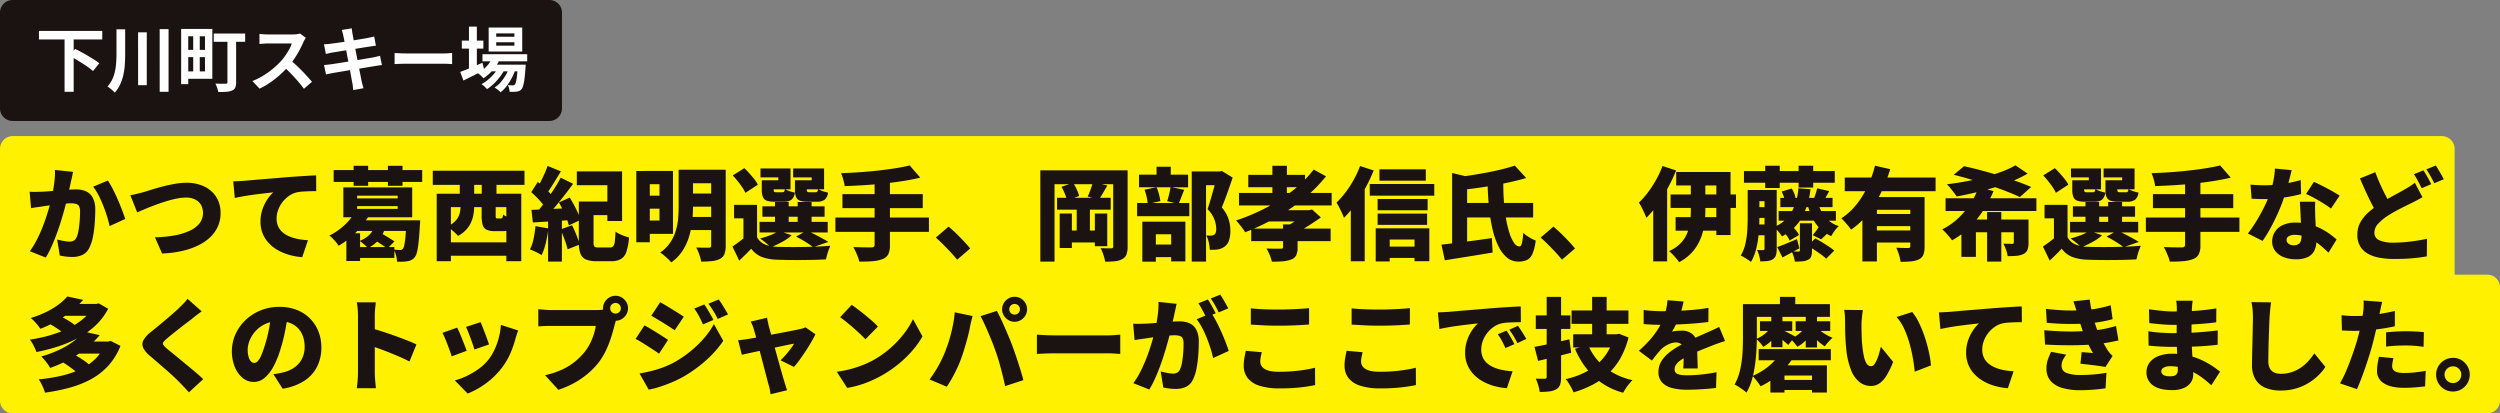 <svg xmlns="http://www.w3.org/2000/svg" width="992" height="164" viewBox="0 0 992 164"><rect x="0" y="0" width="992" height="164" fill="#808080" stroke="none"/><g transform="translate(-2652 808)"><path d="M5,0H218a5,5,0,0,1,5,5V43a5,5,0,0,1-5,5H5a5,5,0,0,1-5-5V5A5,5,0,0,1,5,0Z" transform="translate(2652 -808)" fill="#1a1311"/><path d="M5,0H969a5.094,5.094,0,0,1,5,5.184V57.02H0V5.184A5.094,5.094,0,0,1,5,0Z" transform="translate(2652 -754)" fill="#fff100"/><path d="M0,0H987a5,5,0,0,1,5,5V50a5,5,0,0,1-5,5H5a5,5,0,0,1-5-5Z" transform="translate(2652 -699)" fill="#fff100"/><path d="M1.456-21.728H26.572v3.388H1.456ZM11.62-18.7h3.612V2.436H11.62Zm1.9,6.8,2.3-2.688q1.148.56,2.478,1.274t2.646,1.5q1.316.784,2.492,1.526A16.852,16.852,0,0,1,25.4-8.876L22.9-5.8a19.894,19.894,0,0,0-1.834-1.47q-1.106-.8-2.408-1.61t-2.618-1.61Q14.728-11.284,13.524-11.9Zm18.7-10.472h3.444v9.688q0,2.072-.126,4.13A27.752,27.752,0,0,1,35-4.508,19,19,0,0,1,33.754-.672a13.662,13.662,0,0,1-2.226,3.444,6.866,6.866,0,0,0-.826-.854q-.518-.462-1.078-.9a10.319,10.319,0,0,0-.98-.686,11.849,11.849,0,0,0,2.38-3.962A18.767,18.767,0,0,0,32-8.078q.224-2.31.224-4.606Zm8.568,1.2H44.24V-.2H40.8Zm8.568-1.26h3.528V2.436H49.364ZM59.7-22.512H70.252V-2.744H59.7V-5.656H67.34V-19.6H59.7Zm-1.82,0H60.7v21.9H57.876Zm1.484,8.288h9.352v2.884H59.36Zm11.452-6.468h12.46v3.276H70.812Zm5.432,1.484h3.444V-1.372A5.388,5.388,0,0,1,79.352.756,2.264,2.264,0,0,1,78.12,1.9a6.658,6.658,0,0,1-2.268.518q-1.344.1-3.248.1a8.925,8.925,0,0,0-.266-1.106q-.182-.6-.406-1.2a7.447,7.447,0,0,0-.476-1.05q.84.056,1.666.056h2.394a.872.872,0,0,0,.574-.14.664.664,0,0,0,.154-.5ZM62.664-20.86h2.6V-4.452h-2.6Zm44.688,1.876q-.168.252-.49.784a5.979,5.979,0,0,0-.49.98q-.588,1.316-1.442,2.94T103-11.018a32.276,32.276,0,0,1-2.282,3.066,46.708,46.708,0,0,1-3.458,3.486A37.886,37.886,0,0,1,93.282-1.3a30.486,30.486,0,0,1-4.27,2.478L86.128-1.848a26.049,26.049,0,0,0,4.4-2.184,32.834,32.834,0,0,0,3.948-2.856,32.682,32.682,0,0,0,3.136-3,25.174,25.174,0,0,0,1.75-2.268,26.714,26.714,0,0,0,1.47-2.394,12.138,12.138,0,0,0,.952-2.2H92.288q-.588,0-1.232.042t-1.218.084q-.574.042-.882.07v-3.976q.42.028,1.036.084t1.246.084q.63.028,1.05.028h9.884a11.813,11.813,0,0,0,1.694-.112,7.276,7.276,0,0,0,1.19-.252Zm-6.272,8.708q1.092.868,2.324,2.016t2.436,2.38q1.2,1.232,2.226,2.366t1.722,1.974L106.6,1.232Q105.56-.2,104.23-1.736T101.43-4.8q-1.47-1.526-2.982-2.9Zm21.112-9.716a9.917,9.917,0,0,0-.266-1.12q-.154-.5-.294-1.008l3.948-.644q.056.42.126,1.05a10.715,10.715,0,0,0,.182,1.134q.056.392.252,1.456t.476,2.576q.28,1.512.63,3.262t.686,3.528q.336,1.778.658,3.374t.56,2.828q.238,1.232.35,1.82.14.616.336,1.344t.392,1.4l-4.06.728q-.112-.784-.168-1.5a9.282,9.282,0,0,0-.2-1.33q-.112-.56-.322-1.722t-.5-2.73q-.294-1.568-.63-3.332l-.672-3.528q-.336-1.764-.63-3.3t-.518-2.674Q122.3-19.516,122.192-19.992Zm-7.644,3.556q.672-.028,1.316-.07t1.288-.126l1.736-.238q1.12-.154,2.576-.364t3.01-.462l3.01-.49q1.456-.238,2.59-.434l1.778-.308,1.4-.294q.728-.154,1.232-.294l.672,3.668q-.448.028-1.2.14t-1.372.2q-.756.112-1.974.308l-2.7.434q-1.484.238-3.024.476t-2.94.476q-1.4.238-2.464.406l-1.6.252q-.672.14-1.26.266t-1.316.322Zm.028,8.232q.56-.028,1.414-.126t1.5-.182q.756-.112,2.016-.308t2.842-.448l3.262-.518q1.68-.266,3.276-.546t2.912-.5l2.128-.364q.812-.168,1.554-.336t1.3-.336l.756,3.7a13.137,13.137,0,0,0-1.358.154q-.8.126-1.61.266-.9.14-2.24.364l-2.954.49q-1.61.266-3.29.532t-3.22.532q-1.54.266-2.772.462t-1.932.336q-.9.168-1.61.308t-1.19.28Zm28-4.76,1.288.07q.784.042,1.638.07t1.582.028H162.12q.98,0,1.848-.07t1.428-.1v4.4l-1.428-.084q-.952-.056-1.848-.056H147.084q-1.2,0-2.464.042t-2.044.1Zm34.86.476h17.752V-9.66H177.436Zm3.052,4.144H192v2.66H180.488Zm1.064-3.108,2.884.728a16.757,16.757,0,0,1-2.814,4.438,18.914,18.914,0,0,1-3.766,3.346q-.252-.28-.658-.686t-.84-.77a9.005,9.005,0,0,0-.77-.588,13.906,13.906,0,0,0,3.542-2.758A12.406,12.406,0,0,0,181.552-11.452Zm9.94,3.108H194.6l-.014.434a5.147,5.147,0,0,1-.07.742q-.168,2.716-.406,4.466a19.954,19.954,0,0,1-.518,2.716A3.471,3.471,0,0,1,192.92,1.4a2.269,2.269,0,0,1-.854.672,4.205,4.205,0,0,1-1.022.28q-.476.056-1.218.084a15.835,15.835,0,0,1-1.61-.028,6.935,6.935,0,0,0-.224-1.358,4.123,4.123,0,0,0-.532-1.274q.672.056,1.2.07t.812.014a1.6,1.6,0,0,0,.462-.056.774.774,0,0,0,.35-.252,2.758,2.758,0,0,0,.462-1.078,18.273,18.273,0,0,0,.392-2.338q.182-1.54.35-4Zm-8.6-8.876v1.344h7.224V-17.22Zm0-3.528v1.316h7.224v-1.316Zm-3-2.324h13.328v9.52H179.9Zm-10.64,5.18h8.54v3.164h-8.54Zm2.828-5.544h3.136V-6.02h-3.136ZM168.616-5.46q1.092-.392,2.534-.98t3.066-1.274q1.624-.686,3.22-1.386l.728,2.884q-2.1,1.092-4.284,2.184t-4,1.988Zm19.656-2.324,2.268,1.232a19.157,19.157,0,0,1-1.428,3.43A23.615,23.615,0,0,1,187.04.14a13.367,13.367,0,0,1-2.408,2.492,8.476,8.476,0,0,0-1.092-1.008,8.389,8.389,0,0,0-1.316-.868,11.385,11.385,0,0,0,2.548-2.24,17.9,17.9,0,0,0,2.086-3.024A17.634,17.634,0,0,0,188.272-7.784Zm-4.228.028,2.184,1.288a17.009,17.009,0,0,1-1.834,2.94,24.1,24.1,0,0,1-2.478,2.772,16.747,16.747,0,0,1-2.688,2.128,9.178,9.178,0,0,0-.994-1.064,7.765,7.765,0,0,0-1.19-.924,14.373,14.373,0,0,0,2.73-1.848A18.7,18.7,0,0,0,182.252-5,14.722,14.722,0,0,0,184.044-7.756Z" transform="translate(2666 -774)" fill="#fff"/><path d="M19,14.2q-.2.88-.42,1.94t-.42,1.9q-.2,1-.44,2.02t-.44,1.96q-.2.94-.4,1.86-.4,1.72-1.02,4.08t-1.44,5.08q-.82,2.72-1.82,5.46t-2.12,5.26A35.934,35.934,0,0,1,8.16,48.2L1.84,45.68A32.444,32.444,0,0,0,4.5,41.36Q5.72,39,6.72,36.52t1.78-4.9q.78-2.42,1.34-4.5t.88-3.6q.56-2.88.86-5.38a30.292,30.292,0,0,0,.22-4.7Zm13.8,3.44a33,33,0,0,1,1.94,3.34q1.02,1.98,1.98,4.18t1.74,4.24q.78,2.04,1.22,3.48l-6.2,2.84q-.36-1.76-1.02-3.88t-1.52-4.3a43.7,43.7,0,0,0-1.88-4.14,20.744,20.744,0,0,0-2.1-3.32ZM1.76,22.08q1.16.08,2.32.06t2.36-.06q1-.04,2.4-.14t2.96-.22q1.56-.12,3.14-.26t2.94-.22q1.36-.08,2.28-.08a9.568,9.568,0,0,1,4.02.78,5.657,5.657,0,0,1,2.66,2.58,10.228,10.228,0,0,1,.96,4.8q0,2.32-.2,5.1a47.444,47.444,0,0,1-.68,5.34,16.491,16.491,0,0,1-1.36,4.32A5.983,5.983,0,0,1,22.8,47.1a9.48,9.48,0,0,1-4.2.86,20.668,20.668,0,0,1-2.48-.16q-1.32-.16-2.4-.4l-1.04-6.36q.76.2,1.7.4t1.82.32a10.808,10.808,0,0,0,1.36.12,3.464,3.464,0,0,0,1.64-.36,2.547,2.547,0,0,0,1.08-1.16,9.986,9.986,0,0,0,.84-2.74,36.917,36.917,0,0,0,.48-3.78q.16-2.04.16-3.88a4.429,4.429,0,0,0-.4-2.16,1.932,1.932,0,0,0-1.22-.9,8.108,8.108,0,0,0-2.06-.22q-.84,0-2.32.14t-3.16.32q-1.68.18-3.12.38t-2.24.32q-.96.16-2.44.36t-2.48.4Zm39.96,1.4q1.12-.2,2.64-.58t2.6-.66q1.08-.32,3.04-.94t4.38-1.26q2.42-.64,4.94-1.08a27.524,27.524,0,0,1,4.72-.44,16.166,16.166,0,0,1,6.84,1.4,11.441,11.441,0,0,1,4.84,4.1,11.668,11.668,0,0,1,1.8,6.62,12.843,12.843,0,0,1-.96,4.96,13.161,13.161,0,0,1-2.86,4.24A18.349,18.349,0,0,1,69,43.2a28.792,28.792,0,0,1-6.48,2.32,43.644,43.644,0,0,1-8.2,1.08l-2.84-6.44a47.388,47.388,0,0,0,7.64-.72,25.443,25.443,0,0,0,6.04-1.82,10.7,10.7,0,0,0,3.98-2.96,6.8,6.8,0,0,0,.66-7.28,5.383,5.383,0,0,0-2.28-2.18,8,8,0,0,0-3.76-.8,19,19,0,0,0-3.66.4,41.458,41.458,0,0,0-4.16,1.06q-2.14.66-4.24,1.44t-3.96,1.56q-1.86.78-3.3,1.42Zm40.84-5.52q1.2-.04,2.38-.1t1.74-.1q1.4-.12,3.22-.28t4-.34q2.18-.18,4.66-.38t5.24-.44q2-.16,4.14-.3t4.1-.26q1.96-.12,3.4-.16l.04,6.24q-1.04,0-2.42.04T110.3,22a16.554,16.554,0,0,0-2.5.32,8.814,8.814,0,0,0-3.06,1.36,11.763,11.763,0,0,0-4.34,5.54,9.856,9.856,0,0,0-.64,3.5,7.447,7.447,0,0,0,.62,3.12,6.737,6.737,0,0,0,1.76,2.34,10.2,10.2,0,0,0,2.7,1.64,17.1,17.1,0,0,0,3.42,1.02,29.758,29.758,0,0,0,3.94.48l-2.28,6.72a25.729,25.729,0,0,1-5.14-.9,20.57,20.57,0,0,1-4.54-1.88,14.974,14.974,0,0,1-3.62-2.84,12.385,12.385,0,0,1-2.4-3.76A12.188,12.188,0,0,1,93.36,34a14.8,14.8,0,0,1,.82-5.04,17.088,17.088,0,0,1,2-3.98,15.047,15.047,0,0,1,2.26-2.66L96,22.6q-1.4.16-3.04.36t-3.34.44q-1.7.24-3.36.54t-3.1.62Zm39.84-4.48h35.12V18.2H122.4Zm7.48,30.56h16.6v4.32h-16.6Zm.44-32.24h5.76v7.92h-5.76Zm-2.88,26.76h5.44v11h-5.44ZM143.92,11.8h5.8v7.92h-5.8Zm-12.2,16v1.08H147.8V27.8Zm0-4.16v1.08H147.8V23.64Zm-5.48-3.28h27.32V32.2H126.24Zm4.44,10.04,5.76,1.12a37.645,37.645,0,0,1-5.02,6.5,33.468,33.468,0,0,1-7.06,5.5,9.392,9.392,0,0,0-1.02-1.42q-.66-.78-1.36-1.5a8.275,8.275,0,0,0-1.3-1.12,25.39,25.39,0,0,0,6.16-4.28A21.642,21.642,0,0,0,130.68,30.4Zm20.56,3.04h5.48l-.02.74a9.157,9.157,0,0,1-.1,1.22q-.2,3.96-.48,6.52a32.342,32.342,0,0,1-.64,4.02,5.512,5.512,0,0,1-.88,2.1,4.443,4.443,0,0,1-1.34,1.12,4.837,4.837,0,0,1-1.54.48,10.24,10.24,0,0,1-1.8.2q-1.08.04-2.36,0a11.359,11.359,0,0,0-.4-2.48,9.352,9.352,0,0,0-.92-2.32q.8.08,1.46.12t1.06.04a1.441,1.441,0,0,0,.64-.12,2.094,2.094,0,0,0,.52-.4,4.035,4.035,0,0,0,.52-1.46,29.141,29.141,0,0,0,.44-3.28q.2-2.18.36-5.7Zm-13.08,3.24,4.32.68a10.888,10.888,0,0,1-2.52,4.18,14.67,14.67,0,0,1-3.92,2.9,13.175,13.175,0,0,0-.96-.94q-.6-.54-1.24-1.06t-1.12-.84a12.114,12.114,0,0,0,3.44-2.04A6.579,6.579,0,0,0,138.16,36.68Zm-.16,4.2,2.76-2.56q.92.48,2,1.12t2.08,1.26q1,.62,1.68,1.1l-2.84,2.84q-.64-.52-1.62-1.18T140,42.12Q138.92,41.44,138,40.88Zm-5.12-7.44h20.2v4.2h-24Zm34.08,8.72h26.48v5.32H166.96Zm-3.68-19.28h33.56V49.64h-5.92V28.2h-22V49.64h-5.64ZM181.12,25h5.56v6.48a2.455,2.455,0,0,0,.12,1.02q.12.18.6.18h1.32a.8.8,0,0,0,.48-.12.855.855,0,0,0,.26-.44,4.36,4.36,0,0,0,.14-.96,7.925,7.925,0,0,0,1.32.76,16.519,16.519,0,0,0,1.78.72,14.806,14.806,0,0,0,1.7.48,8.059,8.059,0,0,1-.94,2.8,3.365,3.365,0,0,1-1.6,1.4,6.549,6.549,0,0,1-2.46.4h-3a7.582,7.582,0,0,1-3.34-.58,3.012,3.012,0,0,1-1.54-1.94,13.521,13.521,0,0,1-.4-3.68Zm-19.4-11.24h36.4v5.6h-36.4Zm10.72,4.4h5.72v7.76h-5.72Zm8.72,0H187v7.76h-5.84Zm-8.4,5.68h5.4v4a18.859,18.859,0,0,1-.5,4.22,11.694,11.694,0,0,1-1.88,4.14,11.48,11.48,0,0,1-4.06,3.4,10.529,10.529,0,0,0-1.18-1.24q-.78-.72-1.62-1.4a13.129,13.129,0,0,0-1.44-1.04A10.556,10.556,0,0,0,171,33.34a6.842,6.842,0,0,0,1.44-2.84,13.163,13.163,0,0,0,.32-2.82ZM218.88,14h17.96V33.68H231V19.48H218.88Zm3.68,11.96h11v5.4h-11Zm-2.88,0h5.84v16.2a2.69,2.69,0,0,0,.34,1.7,2.6,2.6,0,0,0,1.66.34h4.52a1.689,1.689,0,0,0,1.28-.46,3.382,3.382,0,0,0,.62-1.82q.18-1.36.3-4a9.574,9.574,0,0,0,1.6.94,19.922,19.922,0,0,0,1.98.82q1.02.36,1.78.56a24.011,24.011,0,0,1-1.04,5.64,5.234,5.234,0,0,1-2.16,2.9,7.539,7.539,0,0,1-3.88.86h-5.8a10.832,10.832,0,0,1-4.18-.66,4.023,4.023,0,0,1-2.2-2.28,12.284,12.284,0,0,1-.66-4.5Zm-12.2,6h5.48V49.8h-5.48Zm-.2-20.12L212.56,14q-.96,1.56-1.96,3.2t-1.94,3.12q-.94,1.48-1.78,2.6l-4-1.88q.8-1.24,1.62-2.84t1.56-3.26Q206.8,13.28,207.28,11.84Zm5.2,4.68,4.92,2.4q-1.64,2.28-3.56,4.74t-3.82,4.7q-1.9,2.24-3.58,3.92l-3.48-2.04q1.24-1.36,2.54-3.06t2.58-3.54q1.28-1.84,2.42-3.66T212.48,16.52ZM200.8,22.24l2.6-4.04q1.08.84,2.24,1.88t2.14,2.08a11.2,11.2,0,0,1,1.5,1.92l-2.84,4.56a10.918,10.918,0,0,0-1.42-2.08q-.94-1.12-2.06-2.26T200.8,22.24Zm11,4.08,4.28-1.92q.84,1.36,1.7,2.96t1.54,3.14a23.951,23.951,0,0,1,1.04,2.74l-4.64,2.2a19.181,19.181,0,0,0-.92-2.78q-.64-1.58-1.42-3.24T211.8,26.32Zm-10.92,2.96q3.04-.12,7.16-.32t8.32-.4l-.04,4.76q-3.88.28-7.8.52t-7.08.44Zm11.56,7.76L217,35.36q.6,1.2,1.18,2.58t1.08,2.7q.5,1.32.78,2.36l-4.8,1.92q-.24-1.04-.7-2.4t-1.02-2.8Q212.96,38.28,212.44,37.04Zm-9.96-1.32,5.12.92a43.368,43.368,0,0,1-1.04,5.8,25.633,25.633,0,0,1-1.64,4.8,13.221,13.221,0,0,0-1.36-.8q-.84-.44-1.74-.84t-1.54-.64a15.766,15.766,0,0,0,1.44-4.24A47.253,47.253,0,0,0,202.48,35.72Zm43.04-21.88h11.52V38.8H245.52V33.52h6.16V19.08h-6.16Zm.08,9.8h8.12V28.8H245.6Zm17.2-10.28h11.56v5.36H262.8Zm0,9.44h11.56V28H262.8Zm0,9.28h11.56v5.2H262.8ZM242.48,13.84h5.36V42.12h-5.36Zm29.72-.48h5.76V43.44a9.2,9.2,0,0,1-.5,3.36,3.715,3.715,0,0,1-1.78,1.92,8.954,8.954,0,0,1-3.14.88,40,40,0,0,1-4.3.2,12.846,12.846,0,0,0-.44-1.84q-.32-1.04-.72-2.04a11.514,11.514,0,0,0-.84-1.72q.96.04,1.98.06t1.86.02h1.16a1.083,1.083,0,0,0,.76-.2.942.942,0,0,0,.2-.68Zm-12.92,0H265V28a53.883,53.883,0,0,1-.32,5.66,34.59,34.59,0,0,1-1.2,6.04,22.115,22.115,0,0,1-2.6,5.72,16.977,16.977,0,0,1-4.52,4.7,12.935,12.935,0,0,0-1.24-1.32q-.8-.76-1.64-1.48a8.612,8.612,0,0,0-1.52-1.08,15.666,15.666,0,0,0,4-4.02,17.093,17.093,0,0,0,2.2-4.66,24.178,24.178,0,0,0,.92-4.86q.2-2.42.2-4.74ZM290.4,27.28V42.36H285V32.64h-3.72V27.28Zm0,12.84a6.272,6.272,0,0,0,2.96,2.8,12.723,12.723,0,0,0,4.76,1q1.96.08,4.66.1t5.7-.02q3-.04,5.86-.16t5.14-.32q-.28.64-.64,1.6t-.64,1.98q-.28,1.02-.44,1.82-2.04.12-4.6.18t-5.28.08q-2.72.02-5.24-.02t-4.52-.12a18.549,18.549,0,0,1-5.88-1.1,9.606,9.606,0,0,1-4.16-3.26q-1.04,1.12-2.2,2.26t-2.56,2.46l-2.68-5.56q1.16-.8,2.46-1.76t2.46-1.96ZM280.76,15.6l4.6-2.88q1,.96,2.04,2.12t1.94,2.3a11.681,11.681,0,0,1,1.38,2.14l-4.96,3.24a12.962,12.962,0,0,0-1.22-2.18q-.82-1.22-1.82-2.46T280.76,15.6Zm11.76,12.28H317.2V32H292.52Zm-1.12,6.16h27.04v4.2H291.4Zm6.12-7.88h5.44v9.92h-5.44Zm9,0h5.52v9.92h-5.52Zm-12.84-8.64h5.16V16.4h-7.08V12.84h11.92v8.28h-10Zm-1.4,0H297v3.72a1.23,1.23,0,0,0,.2.86,1.341,1.341,0,0,0,.84.18h2.36a.892.892,0,0,0,.74-.24,2.622,2.622,0,0,0,.3-1.04,7.577,7.577,0,0,0,1.82.84,18.494,18.494,0,0,0,2.14.6,4.324,4.324,0,0,1-1.38,2.84,5.018,5.018,0,0,1-3.02.76h-3.72a8.693,8.693,0,0,1-3.04-.42,2.605,2.605,0,0,1-1.52-1.46,7.59,7.59,0,0,1-.44-2.88Zm14.52,0h5.28V16.4h-7.36V12.84H317v8.28H306.8Zm-1.36,0h4.72v3.72a1.23,1.23,0,0,0,.2.86,1.341,1.341,0,0,0,.84.18h2.36a.892.892,0,0,0,.74-.24,2.621,2.621,0,0,0,.3-1.04,7.577,7.577,0,0,0,1.82.84,18.494,18.494,0,0,0,2.14.6,4.324,4.324,0,0,1-1.38,2.84,5.018,5.018,0,0,1-3.02.76h-3.72a8.693,8.693,0,0,1-3.04-.42,2.605,2.605,0,0,1-1.52-1.46,7.59,7.59,0,0,1-.44-2.88Zm.44,22.36,4.28-2.36q1.44.64,3.04,1.44t3.04,1.6q1.44.8,2.44,1.44l-6.04,2.08a30.478,30.478,0,0,0-2.96-2.06Q307.8,40.84,305.88,39.88Zm-6.84-2.28,5.08,1.76a19.216,19.216,0,0,1-3.88,2.7,35.948,35.948,0,0,1-4.44,2.06,15.874,15.874,0,0,0-1.24-1.18q-.76-.66-1.56-1.28t-1.4-1.02a37.892,37.892,0,0,0,4.16-1.36A15.5,15.5,0,0,0,299.04,37.6Zm51.92-25.96,4.2,4.84q-3.28.8-7,1.38t-7.62.98q-3.9.4-7.8.64t-7.58.36a15.745,15.745,0,0,0-.56-2.64,18.327,18.327,0,0,0-.88-2.48q3.64-.12,7.38-.38t7.32-.66q3.58-.4,6.78-.9T350.96,11.64Zm-26.68,11.4h31.88V28.6H324.28Zm-2.8,9.28H358.6V38H321.48Zm15.56-14.24h6.08V43.2a8.28,8.28,0,0,1-.64,3.68,4.258,4.258,0,0,1-2.28,1.92,13.822,13.822,0,0,1-3.92.84q-2.32.2-5.32.16a11.1,11.1,0,0,0-.56-1.88q-.4-1.04-.88-2.08t-.92-1.8l2.86.08q1.46.04,2.64.04h1.66a1.578,1.578,0,0,0,.98-.24,1.02,1.02,0,0,0,.3-.84ZM369.8,49.04q-1.16-1.44-2.62-3t-2.96-3.06q-1.5-1.5-2.9-2.7l5.08-4.36q1.4,1.16,3.06,2.76t3.14,3.2q1.48,1.6,2.36,2.72Zm33-35.44h31.36v5.48H408.44V49.8H402.8Zm28.92,0h5.72V43.76a9.341,9.341,0,0,1-.44,3.18,3.494,3.494,0,0,1-1.68,1.86,7.354,7.354,0,0,1-2.86.86,37.177,37.177,0,0,1-3.94.18,15.485,15.485,0,0,0-.7-2.76,17.383,17.383,0,0,0-1.1-2.64q1.16.08,2.44.1t1.72-.02a.689.689,0,0,0,.84-.84ZM409.44,24.48h21.28V29.2H409.44Zm3.6,13h13.72V42.2H413.04Zm4.2-9h5.24V39.84h-5.24Zm-6.76,2.24h4.84V44.4h-4.84Zm13.96,0h4.92V43.68h-4.92ZM411.2,20.12l4.6-1.56a16.778,16.778,0,0,1,1.46,2.62,15.592,15.592,0,0,1,.94,2.58l-4.84,1.8a13.865,13.865,0,0,0-.82-2.66A21.608,21.608,0,0,0,411.2,20.12Zm12.44-1.8,5.76,1.28q-.92,1.6-1.8,3.1t-1.56,2.54l-4.44-1.28q.4-.8.78-1.78t.72-2Q423.44,19.16,423.64,18.32Zm39.24-4.28h11.48v5.44h-5.8V49.8h-5.68Zm-20.92,1.28h19.48v5H441.96Zm-.76,11.24h20.72V31.8H441.2Zm7.72-14.4h5.64v6.32h-5.64Zm-4.76,9.12,4.76-1a17.173,17.173,0,0,1,.96,2.8,24.834,24.834,0,0,1,.56,2.72l-5.04,1.16a15.255,15.255,0,0,0-.4-2.76A23.935,23.935,0,0,0,444.16,21.28Zm10.32-1.08,5.4,1.12q-.64,1.6-1.2,3.08t-1.04,2.52l-4.52-1.08q.28-.8.54-1.78t.48-2Q454.36,21.04,454.48,20.2Zm-9.24,22.84h11.92v5H445.24Zm-1.96-9.08h17.08V49.72h-5.64V38.96h-6.08V49.84h-5.36Zm29.56-19.92h1.12l.88-.2,4.28,2.64q-1,2.96-2.14,6.16t-2.18,5.68a13.648,13.648,0,0,1,2.2,3.36,13.013,13.013,0,0,1,.96,3.1,16.939,16.939,0,0,1,.24,2.74,11.845,11.845,0,0,1-.56,3.98,4.819,4.819,0,0,1-1.76,2.38A6.016,6.016,0,0,1,473.04,45q-.64.08-1.4.1t-1.6.02a17.09,17.09,0,0,0-.38-2.84,9.748,9.748,0,0,0-1.02-2.84q.56.04.98.06a5.57,5.57,0,0,0,.82-.02,3.046,3.046,0,0,0,.7-.08,2.307,2.307,0,0,0,.62-.24,1.59,1.59,0,0,0,.64-.86,5.005,5.005,0,0,0,.2-1.58,11.318,11.318,0,0,0-.68-3.54A11.545,11.545,0,0,0,469.16,29q.48-1.4,1.02-3.2t1.06-3.66q.52-1.86.94-3.46t.66-2.56Zm8.8,8.52H518.4v4.96H481.64Zm4.84,14.16H518v4.96H486.48Zm4.56-7.32H509.6v4.48H491.04Zm-5.72-14h22.52v4.88H485.32Zm9.56-3.6h5.76V25.12h-5.76Zm16.4,1.48,4.88,2.68a58.288,58.288,0,0,1-9.12,9.1,80.653,80.653,0,0,1-11.08,7.48,92.252,92.252,0,0,1-11.88,5.62,14.388,14.388,0,0,0-1.02-1.52q-.66-.88-1.36-1.76a16.933,16.933,0,0,0-1.22-1.4,79.112,79.112,0,0,0,11.84-5,66.94,66.94,0,0,0,10.64-6.86A47.768,47.768,0,0,0,511.28,13.28ZM499.12,35.04h5.76V44.2a7.209,7.209,0,0,1-.54,3.08A3.614,3.614,0,0,1,502.28,49a11.991,11.991,0,0,1-3.36.7q-1.88.14-4.24.14a14,14,0,0,0-.88-2.7,23.967,23.967,0,0,0-1.24-2.54q1,.04,2.16.06t2.12.02h1.32a1.433,1.433,0,0,0,.76-.14.569.569,0,0,0,.2-.5Zm8.8-5.64h1.48l1.24-.28,3.48,3.16q-1.64,1.16-3.52,2.4t-3.86,2.38a41.367,41.367,0,0,1-3.98,2.02,17.061,17.061,0,0,0-1.32-1.6q-.84-.92-1.4-1.44a30.736,30.736,0,0,0,2.98-1.72q1.54-1,2.84-2.04a20.912,20.912,0,0,0,2.06-1.84Zm29.44-16.2h18.4v4.48h-18.4Zm-.72,11.76h19.84v4.48H536.64Zm0,5.8h19.64v4.48H536.64Zm2.32,13.08h15.16v4.52H538.96ZM533.52,19h25.6v4.64h-25.6Zm2.36,17.6h21.28V49.64h-5.88v-8.6h-9.84v8.72h-5.56Zm-6.2-24.72,5.4,1.76a64.777,64.777,0,0,1-3.24,6.86,67,67,0,0,1-4.06,6.56,38.855,38.855,0,0,1-4.5,5.38,19.85,19.85,0,0,0-.76-1.86q-.52-1.14-1.12-2.3a20.224,20.224,0,0,0-1.08-1.88,34.406,34.406,0,0,0,3.6-4.08,41.247,41.247,0,0,0,3.24-5A41.56,41.56,0,0,0,529.68,11.88ZM526,23.36l5.52-5.52V49.68H526Zm54.28-4.96h6.24q-.04,3.8.24,7.48t.84,6.92a40.087,40.087,0,0,0,1.38,5.72,14.69,14.69,0,0,0,1.82,3.88,2.728,2.728,0,0,0,2.12,1.4q.64,0,.98-1.26a22.751,22.751,0,0,0,.5-4.18,11.945,11.945,0,0,0,2.38,1.8,17.027,17.027,0,0,0,2.58,1.28,19.01,19.01,0,0,1-1.26,5.24,4.776,4.776,0,0,1-2.18,2.46,7.765,7.765,0,0,1-3.4.66,6.959,6.959,0,0,1-4.72-1.74,14.207,14.207,0,0,1-3.42-4.76,33.359,33.359,0,0,1-2.3-7.02,69.563,69.563,0,0,1-1.3-8.56Q580.36,23.16,580.28,18.4Zm-10.76,8.12h28.84v5.76H569.52ZM566.2,14.64l5.96,1.44V45.2H566.2Zm24.88-2.92,4.52,4.92q-2.88.84-6.1,1.56t-6.56,1.32q-3.34.6-6.68,1.06t-6.54.82a13.823,13.823,0,0,0-.7-2.58q-.54-1.5-1.02-2.5,3.08-.36,6.24-.86t6.18-1.08q3.02-.58,5.74-1.26T591.08,11.72ZM561.96,43.08q2.56-.28,5.88-.7t6.96-.9q3.64-.48,7.16-1l.32,5.72q-3.28.56-6.62,1.1t-6.5,1.04q-3.16.5-5.84.94Zm47.84,5.96q-1.16-1.44-2.62-3t-2.96-3.06q-1.5-1.5-2.9-2.7l5.08-4.36q1.4,1.16,3.06,2.76t3.14,3.2q1.48,1.6,2.36,2.72Zm43.08-25.88h25.96v5.36H652.88Zm2.24-8.92h21.56V39.28h-5.64V19.6H655.12Zm-.24,17.92H674v5.36H654.88Zm6.04-16.04h5.76V29.68a39.523,39.523,0,0,1-.26,4.48,26.65,26.65,0,0,1-.92,4.52,20.608,20.608,0,0,1-1.82,4.3,17.53,17.53,0,0,1-2.98,3.86,19.125,19.125,0,0,1-4.42,3.2,17.6,17.6,0,0,0-1.08-1.42q-.68-.82-1.46-1.64a12.756,12.756,0,0,0-1.46-1.34,14.9,14.9,0,0,0,3.9-2.46,12.3,12.3,0,0,0,2.52-3.08,14.762,14.762,0,0,0,1.42-3.44,20.81,20.81,0,0,0,.64-3.56q.16-1.78.16-3.46Zm-11.24-4.24,5.4,1.76a64.777,64.777,0,0,1-3.24,6.86,67,67,0,0,1-4.06,6.56,38.855,38.855,0,0,1-4.5,5.38,19.85,19.85,0,0,0-.76-1.86q-.52-1.14-1.12-2.3a20.224,20.224,0,0,0-1.08-1.88,34.406,34.406,0,0,0,3.6-4.08,41.247,41.247,0,0,0,3.24-5A41.56,41.56,0,0,0,649.68,11.88ZM646,23.4l5.52-5.52V49.72H646Zm36-9.52h36.04v4.64H682Zm8.44-2.12h5.76V20.6h-5.76Zm13.24,0h5.8V20.4h-5.8Zm-18.2,9.64h6.32v4.44h-6.32Zm10.96,3.12h20.72V28.2H696.44Zm-.68,5.24h22.72v3.8H695.76ZM685.48,28.2h6.32v4.28h-6.32Zm0,6.88h6.32v4.28h-6.32Zm-2-13.68h4.64V32.48q0,2-.12,4.3t-.48,4.68a32.493,32.493,0,0,1-1.02,4.56,16.8,16.8,0,0,1-1.74,3.94,7.522,7.522,0,0,0-1.16-.9q-.76-.5-1.54-.96a12.159,12.159,0,0,0-1.34-.7,15.654,15.654,0,0,0,1.86-4.72,33.34,33.34,0,0,0,.74-5.28q.16-2.68.16-4.96Zm6.68,0H695V44.76a8.361,8.361,0,0,1-.32,2.54,2.942,2.942,0,0,1-1.24,1.58,5.2,5.2,0,0,1-2.14.7,25.031,25.031,0,0,1-2.82.14,12.439,12.439,0,0,0-.46-2.3,12.916,12.916,0,0,0-.82-2.22q.72.04,1.44.04h1q.52,0,.52-.56Zm21.32,5.36a14.994,14.994,0,0,0,2.9,5.52,11.291,11.291,0,0,0,5.26,3.44A10.66,10.66,0,0,0,718,37.56a16.987,16.987,0,0,0-1.36,2.12,14.174,14.174,0,0,1-4.32-2.82,15.279,15.279,0,0,1-3-4.1,28.175,28.175,0,0,1-2-5.24Zm-7.88-6.04,4.8.36a30.659,30.659,0,0,1-3.58,11.54,18.659,18.659,0,0,1-7.78,7.18,7.692,7.692,0,0,0-.8-1.2q-.56-.72-1.18-1.42a10.6,10.6,0,0,0-1.1-1.1,14.329,14.329,0,0,0,6.86-5.8A22.514,22.514,0,0,0,703.6,20.72Zm.6,13.88H709V45.44a6.9,6.9,0,0,1-.32,2.34,2.442,2.442,0,0,1-1.32,1.34,6.338,6.338,0,0,1-2.26.58q-1.26.1-2.9.1a11.672,11.672,0,0,0-.48-2.04,18.632,18.632,0,0,0-.76-2q.8.04,1.62.04h1.1q.52,0,.52-.48Zm-9,9.44q1.52-.52,3.58-1.38l4.26-1.78.96,3.64-3.4,1.86q-1.72.94-3.32,1.78Zm2.32-6.32,3.52-2.04a15.011,15.011,0,0,1,1.64,1.76,8.725,8.725,0,0,1,1.16,1.8l-3.72,2.2a9.176,9.176,0,0,0-1.06-1.84A17.069,17.069,0,0,0,697.52,37.72ZM696.96,22l4-1.2a13.211,13.211,0,0,1,.94,1.84,7.671,7.671,0,0,1,.54,1.8l-4.2,1.32a8.061,8.061,0,0,0-.46-1.82A17.7,17.7,0,0,0,696.96,22Zm10.32,21.48,3.04-2.88q1.2.64,2.62,1.5t2.74,1.74a22.827,22.827,0,0,1,2.16,1.6l-3.2,3.2A20.981,20.981,0,0,0,712.62,47q-1.26-.92-2.68-1.86T707.28,43.48Zm4.56-7.72,4.24,1.88q-1,1-1.88,1.86t-1.6,1.46l-3.32-1.64a20.981,20.981,0,0,0,1.38-1.76Q711.4,36.52,711.84,35.76Zm-.8-15.04,4.8,1.12q-.68,1.2-1.26,2.24t-1.02,1.8L709.8,24.8q.32-.92.7-2.06A14.962,14.962,0,0,0,711.04,20.72ZM722,16.44h36.04v5.44H722Zm11.36,14.48h16.6v4.8h-16.6ZM729,24.2h20.12v5.04H734.76V49.76H729Zm19,0h5.68V43.8a9.313,9.313,0,0,1-.46,3.22,3.5,3.5,0,0,1-1.82,1.9,8.891,8.891,0,0,1-3.1.8q-1.78.16-4.14.16a18.244,18.244,0,0,0-.66-2.84,17.943,17.943,0,0,0-1.06-2.76q.88.04,1.84.08t1.74.04h1.1a1.107,1.107,0,0,0,.68-.16.68.68,0,0,0,.2-.56ZM734,11.76l6.04,1.36a68.25,68.25,0,0,1-3.52,9.06,45.69,45.69,0,0,1-5.08,8.36,30.279,30.279,0,0,1-6.92,6.58q-.44-.64-1.14-1.48t-1.42-1.66a14.084,14.084,0,0,0-1.32-1.34,24.591,24.591,0,0,0,4.8-4.1,31.865,31.865,0,0,0,3.82-5.18,41.206,41.206,0,0,0,2.84-5.76A45.727,45.727,0,0,0,734,11.76Zm-.64,25.68h16.6v4.8h-16.6ZM762,24.68h36.04v5.04H762ZM789.72,11.6l4.84,3.28a45.214,45.214,0,0,1-6.18,3.02q-3.42,1.38-7.16,2.52t-7.54,2.02q-3.8.88-7.28,1.52-.44-.68-1.14-1.6t-1.42-1.8a14.861,14.861,0,0,0-1.32-1.44q3.76-.44,7.6-1.16t7.44-1.7q3.6-.98,6.72-2.14A34.675,34.675,0,0,0,789.72,11.6ZM778.48,30.16h5.64V49.8h-5.64Zm-10.2,2.96h23.36v5.04h-17.6v9.76h-5.76Zm20.8,0h5.84v9.16a7.751,7.751,0,0,1-.44,2.9,3.239,3.239,0,0,1-1.68,1.66,8.229,8.229,0,0,1-2.76.68q-1.52.12-3.4.12a12.966,12.966,0,0,0-.66-2.56,19.379,19.379,0,0,0-1.02-2.4q.92.04,2,.06t1.44.02a.879.879,0,0,0,.52-.12.519.519,0,0,0,.16-.44ZM765.24,15.36l4.08-3.4q3.08.64,6.66,1.6t7.26,2.08q3.68,1.12,6.98,2.3t5.74,2.26l-4.48,4q-2.16-1.04-5.28-2.26t-6.74-2.42q-3.62-1.2-7.3-2.28T765.24,15.36Zm9.88,4.88,5.92,1.6a49.142,49.142,0,0,1-4.02,7.56,40.519,40.519,0,0,1-5.48,6.76,30.805,30.805,0,0,1-6.98,5.2q-.44-.64-1.12-1.46t-1.42-1.6q-.74-.78-1.34-1.3a26.454,26.454,0,0,0,6.44-4.5A31.458,31.458,0,0,0,772,26.6,29.8,29.8,0,0,0,775.12,20.24Zm35.28,7.04V42.36H805V32.64h-3.72V27.28Zm0,12.84a6.272,6.272,0,0,0,2.96,2.8,12.723,12.723,0,0,0,4.76,1q1.96.08,4.66.1t5.7-.02q3-.04,5.86-.16t5.14-.32q-.28.64-.64,1.6t-.64,1.98q-.28,1.02-.44,1.82-2.04.12-4.6.18t-5.28.08q-2.72.02-5.24-.02t-4.52-.12a18.549,18.549,0,0,1-5.88-1.1,9.606,9.606,0,0,1-4.16-3.26q-1.04,1.12-2.2,2.26t-2.56,2.46l-2.68-5.56q1.16-.8,2.46-1.76t2.46-1.96ZM800.76,15.6l4.6-2.88q1,.96,2.04,2.12t1.94,2.3a11.682,11.682,0,0,1,1.38,2.14l-4.96,3.24a12.958,12.958,0,0,0-1.22-2.18q-.82-1.22-1.82-2.46T800.76,15.6Zm11.76,12.28H837.2V32H812.52Zm-1.12,6.16h27.04v4.2H811.4Zm6.12-7.88h5.44v9.92h-5.44Zm9,0h5.52v9.92h-5.52Zm-12.84-8.64h5.16V16.4h-7.08V12.84h11.92v8.28h-10Zm-1.4,0H817v3.72a1.229,1.229,0,0,0,.2.86,1.341,1.341,0,0,0,.84.18h2.36a.892.892,0,0,0,.74-.24,2.623,2.623,0,0,0,.3-1.04,7.577,7.577,0,0,0,1.82.84,18.494,18.494,0,0,0,2.14.6,4.325,4.325,0,0,1-1.38,2.84,5.018,5.018,0,0,1-3.02.76h-3.72a8.693,8.693,0,0,1-3.04-.42,2.605,2.605,0,0,1-1.52-1.46,7.591,7.591,0,0,1-.44-2.88Zm14.52,0h5.28V16.4h-7.36V12.84H837v8.28H826.8Zm-1.36,0h4.72v3.72a1.229,1.229,0,0,0,.2.86,1.341,1.341,0,0,0,.84.18h2.36a.892.892,0,0,0,.74-.24,2.623,2.623,0,0,0,.3-1.04,7.577,7.577,0,0,0,1.82.84,18.494,18.494,0,0,0,2.14.6,4.325,4.325,0,0,1-1.38,2.84,5.018,5.018,0,0,1-3.02.76h-3.72a8.692,8.692,0,0,1-3.04-.42,2.605,2.605,0,0,1-1.52-1.46,7.59,7.59,0,0,1-.44-2.88Zm.44,22.36,4.28-2.36q1.44.64,3.04,1.44t3.04,1.6q1.44.8,2.44,1.44l-6.04,2.08a30.478,30.478,0,0,0-2.96-2.06Q827.8,40.84,825.88,39.88Zm-6.84-2.28,5.08,1.76a19.215,19.215,0,0,1-3.88,2.7,35.952,35.952,0,0,1-4.44,2.06,15.885,15.885,0,0,0-1.24-1.18q-.76-.66-1.56-1.28t-1.4-1.02a37.894,37.894,0,0,0,4.16-1.36A15.5,15.5,0,0,0,819.04,37.6Zm51.92-25.96,4.2,4.84q-3.28.8-7,1.38t-7.62.98q-3.9.4-7.8.64t-7.58.36a15.748,15.748,0,0,0-.56-2.64,18.327,18.327,0,0,0-.88-2.48q3.64-.12,7.38-.38t7.32-.66q3.58-.4,6.78-.9T870.96,11.64Zm-26.68,11.4h31.88V28.6H844.28Zm-2.8,9.28H878.6V38H841.48Zm15.56-14.24h6.08V43.2a8.279,8.279,0,0,1-.64,3.68,4.258,4.258,0,0,1-2.28,1.92,13.823,13.823,0,0,1-3.92.84q-2.32.2-5.32.16a11.1,11.1,0,0,0-.56-1.88q-.4-1.04-.88-2.08t-.92-1.8l2.86.08q1.46.04,2.64.04h1.66a1.578,1.578,0,0,0,.98-.24,1.02,1.02,0,0,0,.3-.84ZM883,19.24q1.4.16,2.98.22t2.58.06a47.256,47.256,0,0,0,5.3-.3q2.66-.3,5-.78t4.06-1l.16,5.56q-1.56.44-3.96.9t-5.14.78a46.36,46.36,0,0,1-5.38.32q-1.24,0-2.5-.04t-2.66-.12Zm16.32-5.72q-.24,1.08-.66,2.72t-.94,3.5q-.52,1.86-1.12,3.7a59.01,59.01,0,0,1-2.3,6.16q-1.42,3.28-3.1,6.42a53.53,53.53,0,0,1-3.4,5.58l-5.84-2.96q1.36-1.72,2.68-3.78t2.48-4.2q1.16-2.14,2.06-4.1t1.46-3.52a40.862,40.862,0,0,0,1.38-5,29.414,29.414,0,0,0,.66-5.16Zm9.36,12.52q-.08,1.28-.06,2.7t.06,2.9q.04.84.1,2.22t.14,2.92q.08,1.54.14,2.9t.06,2.12a8.288,8.288,0,0,1-.76,3.6,5.59,5.59,0,0,1-2.52,2.54,10.367,10.367,0,0,1-4.84.94,13.106,13.106,0,0,1-4.76-.82,7.821,7.821,0,0,1-3.38-2.4,6.058,6.058,0,0,1-1.26-3.9,6.959,6.959,0,0,1,1.04-3.7,7.3,7.3,0,0,1,3.12-2.72,11.667,11.667,0,0,1,5.16-1.02,20.944,20.944,0,0,1,6.66,1.02,24.175,24.175,0,0,1,5.48,2.58,29.576,29.576,0,0,1,4.1,3.12l-3.2,5.2q-1.04-.96-2.4-2.18a24.512,24.512,0,0,0-3.06-2.32,18.016,18.016,0,0,0-3.7-1.82,12.541,12.541,0,0,0-4.28-.72,4.374,4.374,0,0,0-2.34.54,1.623,1.623,0,0,0-.86,1.42,1.879,1.879,0,0,0,.78,1.56,3.22,3.22,0,0,0,2.02.6,3.44,3.44,0,0,0,1.88-.44,2.356,2.356,0,0,0,.96-1.26,6.019,6.019,0,0,0,.28-1.94q0-.76-.08-2.4t-.18-3.66l-.2-4.04q-.1-2.02-.18-3.54Zm6.24,2.72a30.419,30.419,0,0,0-2.98-2.06q-1.78-1.1-3.64-2.12t-3.26-1.62l3.12-4.8q1.08.48,2.5,1.18t2.88,1.48q1.46.78,2.74,1.52t2.08,1.3Zm36.32-4.52q-1.08.64-2.18,1.22t-2.3,1.18q-1.2.56-2.68,1.3t-3.16,1.64q-1.68.9-3.44,2.02a19.992,19.992,0,0,0-3.82,3.16,5.271,5.271,0,0,0-1.5,3.64,3.1,3.1,0,0,0,1.92,2.92,13.37,13.37,0,0,0,5.76.96q2,0,4.34-.2t4.66-.56q2.32-.36,4.2-.76l-.08,6.96q-1.8.32-3.78.56t-4.24.36q-2.26.12-4.94.12a32.345,32.345,0,0,1-5.74-.48,14.973,14.973,0,0,1-4.64-1.58,8.174,8.174,0,0,1-3.1-2.96,8.817,8.817,0,0,1-1.12-4.62,9.941,9.941,0,0,1,1.22-4.94,15.225,15.225,0,0,1,3.26-3.98,39.85,39.85,0,0,1,4.4-3.36q1.84-1.2,3.62-2.2t3.38-1.86q1.6-.86,2.76-1.54,1.28-.72,2.28-1.36a19.93,19.93,0,0,0,1.88-1.36Zm-18.72-9.92q1,2.72,2.12,5.18t2.24,4.56q1.12,2.1,2.04,3.78l-5.56,3.24q-1.12-1.92-2.3-4.24t-2.34-4.86q-1.16-2.54-2.28-5.18Zm19.08-.72a19.249,19.249,0,0,1,1.1,1.74q.58,1.02,1.12,2.02t.9,1.72l-3.8,1.6q-.64-1.24-1.46-2.82a25.719,25.719,0,0,0-1.62-2.74Zm4.92-1.92q.52.76,1.12,1.78t1.16,2q.56.98.88,1.66l-3.76,1.6q-.6-1.24-1.48-2.82a28.768,28.768,0,0,0-1.68-2.7ZM9.4,74.36l3.88-3.2q1.08.48,2.3,1.16T17.9,73.7a14.37,14.37,0,0,1,1.82,1.34L15.6,78.56a12.738,12.738,0,0,0-1.7-1.38q-1.06-.74-2.24-1.5T9.4,74.36ZM27.16,66.6h1.08l.92-.24,3.76,2.16a24.672,24.672,0,0,1-4.88,6.5,32.13,32.13,0,0,1-6.7,4.88,47.738,47.738,0,0,1-8.02,3.48,70.41,70.41,0,0,1-8.84,2.3,24.9,24.9,0,0,0-1.14-2.54,12.938,12.938,0,0,0-1.5-2.38A57.647,57.647,0,0,0,9.98,79a46.128,46.128,0,0,0,7.32-2.82,27.5,27.5,0,0,0,5.92-3.86,16.494,16.494,0,0,0,3.94-4.92Zm-12.24,0H28.44v4.72H14.92Zm1.8-2.96L23,65a40.238,40.238,0,0,1-7.32,6.44A49.708,49.708,0,0,1,6,76.48a12.774,12.774,0,0,0-1.06-1.5q-.66-.82-1.4-1.58a9.473,9.473,0,0,0-1.38-1.2,41.681,41.681,0,0,0,6.3-2.46A30.391,30.391,0,0,0,13.3,66.8,21.5,21.5,0,0,0,16.72,63.64ZM15,89.8l4.2-3.24q1.04.56,2.22,1.28t2.28,1.5a13.943,13.943,0,0,1,1.78,1.46L21,94.36a12.292,12.292,0,0,0-1.62-1.48q-1.02-.8-2.18-1.62T15,89.8Zm16.76-8.28h1.16l1-.24,3.88,1.96a25.566,25.566,0,0,1-4.7,7.74,25.974,25.974,0,0,1-6.76,5.36,39.256,39.256,0,0,1-8.52,3.44,74.158,74.158,0,0,1-9.98,2.02A18.258,18.258,0,0,0,6.8,99.08a15.638,15.638,0,0,0-1.44-2.56,65.341,65.341,0,0,0,9.08-1.44,36.6,36.6,0,0,0,7.68-2.68,21.3,21.3,0,0,0,5.9-4.18,16.686,16.686,0,0,0,3.74-5.9Zm-11.08,0H33.32v4.8H20.68Zm2.56-3.96L29.56,79a40.227,40.227,0,0,1-8.26,7.36A52.689,52.689,0,0,1,9.88,92a9.976,9.976,0,0,0-.94-1.54q-.62-.86-1.3-1.68a9.129,9.129,0,0,0-1.28-1.3,50.057,50.057,0,0,0,7.4-2.8,31.6,31.6,0,0,0,5.6-3.38A22.2,22.2,0,0,0,23.24,77.56Zm46.8-8q-1.12.8-2.12,1.56t-1.8,1.44q-.96.72-2.28,1.72T61.1,76.4q-1.42,1.12-2.74,2.18t-2.28,1.9a6.873,6.873,0,0,0-1.28,1.36.871.871,0,0,0,.02,1.02,9.125,9.125,0,0,0,1.3,1.38q.8.68,2.14,1.76t2.96,2.42l3.34,2.76q1.72,1.42,3.3,2.76t2.78,2.5l-5.68,5.24q-1.92-2.16-3.92-4.16-.84-.88-2.22-2.16t-3.04-2.72l-3.32-2.88q-1.66-1.44-3.02-2.6a9.5,9.5,0,0,1-2.66-3.24,3.317,3.317,0,0,1,.16-2.96,11.144,11.144,0,0,1,2.9-3.2q1.2-.96,2.68-2.18t3.02-2.52q1.54-1.3,2.94-2.52t2.4-2.18q1.04-1,2.02-2a12.1,12.1,0,0,0,1.5-1.8Zm34.24.96q-.44,3.04-1.08,6.48a64.515,64.515,0,0,1-1.8,7.2,36.476,36.476,0,0,1-2.76,7,15.79,15.79,0,0,1-3.58,4.68,6.564,6.564,0,0,1-4.34,1.68,6.86,6.86,0,0,1-4.46-1.62,10.877,10.877,0,0,1-3.12-4.4,16.877,16.877,0,0,1,.3-12.92,17.9,17.9,0,0,1,4-5.62,18.956,18.956,0,0,1,6-3.84,19.548,19.548,0,0,1,7.44-1.4,18.5,18.5,0,0,1,6.9,1.22,14.985,14.985,0,0,1,8.58,8.56,17.119,17.119,0,0,1,1.16,6.34,16.8,16.8,0,0,1-1.68,7.58,14.455,14.455,0,0,1-5.08,5.64,22.045,22.045,0,0,1-8.6,3.14l-3.68-5.76q1.28-.16,2.16-.34t1.76-.38a13.915,13.915,0,0,0,3.48-1.36,10.154,10.154,0,0,0,2.68-2.16,9.133,9.133,0,0,0,1.72-2.94,10.576,10.576,0,0,0,.6-3.62,12.619,12.619,0,0,0-.66-4.2,8.878,8.878,0,0,0-1.96-3.24,8.567,8.567,0,0,0-3.18-2.08,12.025,12.025,0,0,0-4.32-.72,12.71,12.71,0,0,0-5.46,1.1,12.032,12.032,0,0,0-3.9,2.84,12.424,12.424,0,0,0-2.34,3.7,9.9,9.9,0,0,0-.78,3.64,10.058,10.058,0,0,0,.36,2.9,4.368,4.368,0,0,0,.94,1.78,1.771,1.771,0,0,0,1.3.6,2,2,0,0,0,1.5-.8,8.835,8.835,0,0,0,1.36-2.38q.66-1.58,1.38-3.9a52.17,52.17,0,0,0,1.56-6.14,63.264,63.264,0,0,0,.92-6.46ZM132.04,94V71.16q0-1.2-.12-2.64a20.4,20.4,0,0,0-.36-2.56h7.56q-.12,1.12-.26,2.44a26.179,26.179,0,0,0-.14,2.76V94q0,.52.06,1.62t.18,2.3q.12,1.2.2,2.12h-7.6q.2-1.28.34-3.04T132.04,94Zm5.24-17.76q2,.52,4.52,1.34t5.08,1.74q2.56.92,4.78,1.8t3.58,1.56l-2.76,6.76q-1.68-.88-3.66-1.74t-4-1.68q-2.02-.82-3.96-1.52t-3.58-1.26Zm43.4-2.4q.32.64.78,1.84t.98,2.54q.52,1.34.94,2.54t.66,1.92l-5.8,2q-.2-.76-.6-1.92t-.88-2.46q-.48-1.3-.96-2.52t-.88-2.06Zm14.92,3.28q-.4,1.16-.66,1.96t-.46,1.52a39.017,39.017,0,0,1-2.06,5.82,26.91,26.91,0,0,1-3.3,5.54,30.613,30.613,0,0,1-6.38,6.22,32.44,32.44,0,0,1-7.18,3.98l-5.08-5.2a27.632,27.632,0,0,0,4.6-1.72,30.207,30.207,0,0,0,4.82-2.84,19.517,19.517,0,0,0,3.98-3.76,19.84,19.84,0,0,0,2.36-3.92,28.116,28.116,0,0,0,1.7-4.78,26.8,26.8,0,0,0,.82-5.02ZM171.4,76q.44.84.96,2.04t1.04,2.52l1,2.54q.48,1.22.76,2.1l-5.92,2.2q-.24-.8-.7-2.08t-1-2.68q-.54-1.4-1.06-2.62t-.92-1.94Zm60.72-7.68a2.117,2.117,0,1,0,.62-1.5A2.043,2.043,0,0,0,232.12,68.32Zm-2.84,0a4.686,4.686,0,0,1,.68-2.48,5.285,5.285,0,0,1,1.8-1.8,4.862,4.862,0,0,1,4.96,0,5.285,5.285,0,0,1,1.8,1.8,4.862,4.862,0,0,1,0,4.96,5.285,5.285,0,0,1-1.8,1.8,4.862,4.862,0,0,1-4.96,0,5.284,5.284,0,0,1-1.8-1.8A4.686,4.686,0,0,1,229.28,68.32Zm5.64,3.44a8.837,8.837,0,0,0-.58,1.58q-.26.94-.46,1.62-.36,1.4-.86,3.18t-1.22,3.72a37.7,37.7,0,0,1-1.7,3.88,26.909,26.909,0,0,1-2.26,3.7,29.468,29.468,0,0,1-4.26,4.54,32.919,32.919,0,0,1-5.48,3.84,36.728,36.728,0,0,1-6.54,2.86l-5.28-5.8a33.217,33.217,0,0,0,6.96-2.32,23.787,23.787,0,0,0,5.04-3.18A28.12,28.12,0,0,0,222,85.64a18.591,18.591,0,0,0,2.16-3.38,24.889,24.889,0,0,0,1.44-3.56,22.35,22.35,0,0,0,.8-3.38H208.8q-1.48,0-2.94.06t-2.26.14V68.68q.64.08,1.6.16t1.96.14q1,.06,1.64.06h17.64q.68,0,1.72-.06a10.045,10.045,0,0,0,1.96-.3Zm34.56-4.96q.6.88,1.26,1.98t1.28,2.18q.62,1.08,1.06,2l-4.12,1.76q-.64-1.4-1.14-2.38t-1.02-1.9a19.671,19.671,0,0,0-1.32-2Zm5.68-1.96a18.874,18.874,0,0,1,1.34,1.9q.66,1.06,1.28,2.1t1.1,1.92l-4.08,1.8q-.68-1.4-1.24-2.34t-1.12-1.8q-.56-.86-1.36-1.9Zm-23.2,1.08q1.04.56,2.3,1.32t2.56,1.56q1.3.8,2.48,1.54t2.02,1.34l-3.6,5.36q-.88-.6-2.06-1.36t-2.44-1.54q-1.26-.78-2.5-1.52t-2.28-1.34Zm-8.2,28.28q2.28-.4,4.58-.96a43.184,43.184,0,0,0,4.6-1.4,35.134,35.134,0,0,0,4.54-2.04,44.737,44.737,0,0,0,6.44-4.36,43.527,43.527,0,0,0,5.4-5.2,31.463,31.463,0,0,0,3.96-5.64L277,81.24a42.4,42.4,0,0,1-7.04,7.92,54.1,54.1,0,0,1-9.16,6.52,45.843,45.843,0,0,1-4.5,2.14q-2.46,1.02-4.82,1.76a30.192,30.192,0,0,1-4.08,1.02Zm1.96-19.08q1.08.56,2.36,1.32T250.64,78q1.28.8,2.44,1.54t2,1.34l-3.56,5.44q-.92-.64-2.08-1.4t-2.42-1.58q-1.26-.82-2.5-1.56t-2.32-1.3Zm48.64-3.04q.12.8.32,1.64t.36,1.64q.4,1.4.92,3.3t1.12,4.06q.6,2.16,1.2,4.34t1.16,4.16q.56,1.98,1,3.54t.72,2.48q.12.32.32,1.02t.44,1.42q.24.72.4,1.16l-6.56,1.6q-.12-.88-.32-1.92a16.815,16.815,0,0,0-.48-1.92q-.28-.96-.7-2.6t-.96-3.7q-.54-2.06-1.12-4.28t-1.14-4.36q-.56-2.14-1.06-3.96t-.86-3.02a10.047,10.047,0,0,0-.54-1.58q-.34-.78-.7-1.5Zm19.2,6.56q-.64,1.32-1.64,3.06t-2.2,3.56q-1.2,1.82-2.4,3.48a34.578,34.578,0,0,1-2.28,2.86l-5.32-2.64a25.049,25.049,0,0,0,1.98-2.06q1.06-1.22,2-2.46a15.728,15.728,0,0,0,1.38-2.08q-.48.08-1.66.32t-2.8.58L297.1,84q-1.9.4-3.82.82t-3.68.8q-1.76.38-3.12.68t-2.12.46L282.88,81q1-.08,1.92-.2t1.96-.28l1.68-.28q1.2-.2,2.84-.52t3.54-.68q1.9-.36,3.82-.72t3.66-.7l3.06-.6q1.32-.26,2-.42a11.01,11.01,0,0,0,1.22-.32,10.05,10.05,0,0,0,1.06-.4Zm14.4-11.68q1.04.72,2.44,1.78t2.9,2.28q1.5,1.22,2.84,2.4a29.385,29.385,0,0,1,2.22,2.14l-4.96,5.08q-.8-.88-2.04-2.06t-2.68-2.44q-1.44-1.26-2.84-2.38t-2.48-1.88Zm-5.92,26.56a44.111,44.111,0,0,0,5.62-1.12,43.429,43.429,0,0,0,5.02-1.68A36.188,36.188,0,0,0,337,88.64a38.861,38.861,0,0,0,6.56-4.74,41.022,41.022,0,0,0,5.18-5.56,31.659,31.659,0,0,0,3.54-5.7l3.76,6.84a34.606,34.606,0,0,1-3.96,5.58,44.366,44.366,0,0,1-5.3,5.18,46.646,46.646,0,0,1-6.3,4.4,45.2,45.2,0,0,1-4.4,2.26,42.747,42.747,0,0,1-4.88,1.84,36.254,36.254,0,0,1-5.04,1.18Zm68.44-24.8a2.117,2.117,0,1,0,.62-1.5A2.043,2.043,0,0,0,390.48,68.72Zm-2.84,0a4.686,4.686,0,0,1,.68-2.48,5.285,5.285,0,0,1,1.8-1.8,4.862,4.862,0,0,1,4.96,0,5.285,5.285,0,0,1,1.8,1.8,4.862,4.862,0,0,1,0,4.96,5.285,5.285,0,0,1-1.8,1.8,4.862,4.862,0,0,1-4.96,0,5.285,5.285,0,0,1-1.8-1.8A4.686,4.686,0,0,1,387.64,68.72Zm-22.52,16.6q.68-1.76,1.28-3.62t1.08-3.82q.48-1.96.84-3.96t.52-4l7.08,1.48q-.16.64-.4,1.54t-.42,1.74q-.18.84-.26,1.32-.2,1.12-.56,2.6t-.82,3.08q-.46,1.6-.94,3.18t-.96,2.9a42.494,42.494,0,0,1-1.68,4.16q-1,2.16-2.1,4.12t-2.1,3.4l-6.84-2.88a43.2,43.2,0,0,0,3.56-5.48A45.858,45.858,0,0,0,365.12,85.32Zm19.76-.44q-.56-1.6-1.3-3.44t-1.54-3.7q-.8-1.86-1.56-3.5t-1.4-2.8l6.48-2.08q.64,1.2,1.46,2.9t1.64,3.6q.82,1.9,1.58,3.7t1.28,3.16q.48,1.28,1.1,3.06t1.26,3.74q.64,1.96,1.22,3.86t.98,3.46l-7.24,2.36q-.56-2.56-1.18-5.02t-1.3-4.8Q385.68,87.04,384.88,84.88Zm16.56-6.08q.8.04,2.06.12t2.58.12q1.32.04,2.28.04H429.6q1.36,0,2.7-.12t2.22-.16v7.64q-.76-.04-2.22-.14t-2.7-.1H408.36q-1.72,0-3.7.08t-3.22.16Zm55.44-12.24q-.2.88-.42,1.94t-.42,1.9q-.2,1-.44,2.02t-.44,1.96q-.2.94-.4,1.86-.4,1.72-1.02,4.08T452.3,85.4q-.82,2.72-1.82,5.46t-2.12,5.26a35.936,35.936,0,0,1-2.32,4.44l-6.32-2.52a32.444,32.444,0,0,0,2.66-4.32q1.22-2.36,2.22-4.84t1.78-4.9q.78-2.42,1.34-4.5t.88-3.6q.56-2.88.86-5.38a30.289,30.289,0,0,0,.22-4.7Zm13.8,3.68a35.112,35.112,0,0,1,1.94,3.3q1.02,1.94,1.98,4.1t1.74,4.16q.78,2,1.22,3.44l-6.2,2.84a37.918,37.918,0,0,0-1.02-3.84q-.66-2.08-1.52-4.22a42.142,42.142,0,0,0-1.88-4.06,21.494,21.494,0,0,0-2.1-3.28Zm-31.04,4.2q1.16.08,2.32.06t2.36-.06q1-.04,2.4-.14t2.96-.22q1.56-.12,3.14-.26t2.94-.22q1.36-.08,2.28-.08a9.568,9.568,0,0,1,4.02.78,5.657,5.657,0,0,1,2.66,2.58,10.228,10.228,0,0,1,.96,4.8q0,2.32-.2,5.1a47.442,47.442,0,0,1-.68,5.34,16.489,16.489,0,0,1-1.36,4.32,5.983,5.983,0,0,1-2.76,3.02,9.479,9.479,0,0,1-4.2.86,20.669,20.669,0,0,1-2.48-.16q-1.32-.16-2.4-.4l-1.04-6.36q.76.2,1.7.4t1.82.32a10.81,10.81,0,0,0,1.36.12,3.464,3.464,0,0,0,1.64-.36,2.547,2.547,0,0,0,1.08-1.16,9.987,9.987,0,0,0,.84-2.74,36.909,36.909,0,0,0,.48-3.78q.16-2.04.16-3.88a4.429,4.429,0,0,0-.4-2.16,1.932,1.932,0,0,0-1.22-.9,8.109,8.109,0,0,0-2.06-.22q-.84,0-2.32.14t-3.16.32q-1.68.18-3.12.38t-2.24.32q-.96.16-2.44.36t-2.48.4Zm29.64-9.6a19.263,19.263,0,0,1,1.1,1.74q.58,1.02,1.12,2.02t.9,1.72l-3.8,1.6q-.4-.84-.92-1.82t-1.06-1.98a14.922,14.922,0,0,0-1.1-1.76Zm4.92-1.92q.52.76,1.12,1.78t1.16,2q.56.98.88,1.66l-3.76,1.6q-.6-1.24-1.48-2.82a28.767,28.767,0,0,0-1.68-2.7Zm12.12,5.44q2.24.24,5.04.36t6.04.12q2,0,4.18-.08t4.24-.2q2.06-.12,3.62-.28v6.48q-1.4.12-3.48.24t-4.32.18q-2.24.06-4.2.06-3.2,0-5.92-.14t-5.2-.3Zm4.36,17.4q-.24,1-.42,1.92a9.766,9.766,0,0,0-.18,1.88,3.325,3.325,0,0,0,1.72,2.82q1.72,1.14,5.76,1.14,2.68,0,5.2-.2t4.82-.56q2.3-.36,4.22-.84l.04,6.88q-1.92.4-4.12.7t-4.66.46q-2.46.16-5.26.16a25.736,25.736,0,0,1-8.02-1.06,9.5,9.5,0,0,1-4.72-3.08,7.845,7.845,0,0,1-1.54-4.9,16.776,16.776,0,0,1,.3-3.32q.3-1.48.5-2.56Zm35.64-17.4q2.24.24,5.04.36t6.04.12q2,0,4.18-.08t4.24-.2q2.06-.12,3.62-.28v6.48q-1.4.12-3.48.24t-4.32.18q-2.24.06-4.2.06-3.2,0-5.92-.14t-5.2-.3Zm4.36,17.4q-.24,1-.42,1.92a9.769,9.769,0,0,0-.18,1.88,3.325,3.325,0,0,0,1.72,2.82q1.72,1.14,5.76,1.14,2.68,0,5.2-.2t4.82-.56q2.3-.36,4.22-.84l.04,6.88q-1.92.4-4.12.7t-4.66.46q-2.46.16-5.26.16a25.736,25.736,0,0,1-8.02-1.06,9.5,9.5,0,0,1-4.72-3.08,7.845,7.845,0,0,1-1.54-4.9,16.776,16.776,0,0,1,.3-3.32q.3-1.48.5-2.56Zm29.88-15.8q1.2-.04,2.38-.1t1.74-.1q1.4-.12,3.22-.28t4-.34q2.18-.18,4.66-.38t5.24-.44q2-.16,4.14-.3t4.1-.26q1.96-.12,3.4-.16l.04,6.24q-1.04,0-2.42.04T588.3,74a16.555,16.555,0,0,0-2.5.32,8.814,8.814,0,0,0-3.06,1.36,11.763,11.763,0,0,0-4.34,5.54,9.855,9.855,0,0,0-.64,3.5,7.447,7.447,0,0,0,.62,3.12,6.737,6.737,0,0,0,1.76,2.34,10.2,10.2,0,0,0,2.7,1.64,17.1,17.1,0,0,0,3.42,1.02,29.759,29.759,0,0,0,3.94.48l-2.28,6.72a25.728,25.728,0,0,1-5.14-.9,20.57,20.57,0,0,1-4.54-1.88,14.975,14.975,0,0,1-3.62-2.84,12.385,12.385,0,0,1-2.4-3.76,12.188,12.188,0,0,1-.86-4.66,14.8,14.8,0,0,1,.82-5.04,17.089,17.089,0,0,1,2-3.98,15.046,15.046,0,0,1,2.26-2.66L574,74.6q-1.4.16-3.04.36t-3.34.44q-1.7.24-3.36.54t-3.1.62ZM587.8,77.2q.52.72,1.1,1.7t1.12,1.94q.54.96.9,1.72l-3.56,1.56q-.8-1.76-1.44-2.94a25.713,25.713,0,0,0-1.6-2.54Zm4.52-1.92q.52.72,1.14,1.66t1.2,1.88q.58.94.98,1.66l-3.52,1.68q-.88-1.72-1.56-2.84t-1.68-2.48ZM613.6,69.2h22.56v5.32H613.6Zm.64,9.44h16.8v5.24h-16.8Zm7.52-14.84h5.76V81.44h-5.76ZM620.2,82.92a22.16,22.16,0,0,0,6.52,8.74,26.7,26.7,0,0,0,11.04,5.18q-.6.6-1.32,1.48a22,22,0,0,0-1.34,1.82q-.62.94-1.02,1.7a27.584,27.584,0,0,1-11.74-6.46,33.326,33.326,0,0,1-7.38-10.98Zm10.2-4.28h1.08l.96-.2,3.76,1.48A33.024,33.024,0,0,1,633.06,88a25.639,25.639,0,0,1-4.76,6.14,28.824,28.824,0,0,1-6.28,4.48,39.748,39.748,0,0,1-7.66,3.06,14.457,14.457,0,0,0-.8-1.74q-.52-.98-1.12-1.94a10.294,10.294,0,0,0-1.16-1.56,33.642,33.642,0,0,0,6.88-2.32,24.408,24.408,0,0,0,5.62-3.6,20.425,20.425,0,0,0,4.14-4.88,21.071,21.071,0,0,0,2.48-6.12Zm-31.52,5q1.8-.32,4.08-.8t4.8-1.06l4.96-1.14.72,5.32q-3.32.88-6.78,1.72t-6.34,1.52Zm.52-12.48h13.72v5.36H599.4Zm4.32-7.36h5.72V95.56a9.658,9.658,0,0,1-.4,3.1,3.385,3.385,0,0,1-1.56,1.82,7.256,7.256,0,0,1-2.72.84,31.15,31.15,0,0,1-3.8.2,14.755,14.755,0,0,0-.58-2.64,20.243,20.243,0,0,0-.98-2.64q1.04.04,2.1.04h1.46a.672.672,0,0,0,.76-.76Zm54.32,1.84q-.2,1.08-.66,2.84a36.065,36.065,0,0,1-1.34,4q-.56,1.28-1.24,2.68a22.212,22.212,0,0,1-1.36,2.44,7.877,7.877,0,0,1,1.12-.22q.72-.1,1.5-.14t1.34-.04a6.284,6.284,0,0,1,4.32,1.52,5.715,5.715,0,0,1,1.72,4.52q0,.84.02,1.98t.06,2.38q.04,1.24.08,2.44t.04,2.16h-5.76q.08-.64.12-1.48t.06-1.8q.02-.96.04-1.88t.02-1.76a3.129,3.129,0,0,0-.98-2.7,3.49,3.49,0,0,0-2.06-.7,7.18,7.18,0,0,0-3.18.82,10.117,10.117,0,0,0-2.7,1.86q-.88.92-1.78,2.02t-1.94,2.5l-5.16-3.88a56.723,56.723,0,0,0,4.3-4.28,31.143,31.143,0,0,0,3.3-4.38,26.447,26.447,0,0,0,2.32-4.74,28.526,28.526,0,0,0,.94-3.34,20.457,20.457,0,0,0,.46-3.34ZM642.2,69q1.52.24,3.56.36t3.64.12q2.6,0,5.78-.12t6.48-.4q3.3-.28,6.26-.8l-.04,5.6q-2.12.28-4.64.5t-5.12.36q-2.6.14-4.94.2t-4.1.06q-.8,0-2-.02t-2.48-.1q-1.28-.08-2.4-.16Zm32.32,12.32q-.68.2-1.68.54t-2,.7q-1,.36-1.76.68-1.84.72-4.38,1.76t-5.3,2.44a18.991,18.991,0,0,0-2.8,1.7,6.552,6.552,0,0,0-1.6,1.64,3.261,3.261,0,0,0-.52,1.78,2.09,2.09,0,0,0,.26,1.08,1.89,1.89,0,0,0,.84.72,5.392,5.392,0,0,0,1.54.42,16.736,16.736,0,0,0,2.36.14,54.866,54.866,0,0,0,5.84-.34,57.915,57.915,0,0,0,5.8-.9l-.2,6.24q-1.2.16-3.18.34t-4.18.28q-2.2.1-4.2.1a23.226,23.226,0,0,1-5.82-.66,8.2,8.2,0,0,1-4-2.2,5.827,5.827,0,0,1-1.46-4.18,7.939,7.939,0,0,1,1.02-4.02,12.334,12.334,0,0,1,2.66-3.2,24.649,24.649,0,0,1,3.56-2.56q1.92-1.14,3.72-2.02,1.84-.96,3.2-1.58t2.52-1.12q1.16-.5,2.28-1.02,1.32-.56,2.58-1.14t2.54-1.22Zm13.32,3.2h28.64v4.44H687.84Zm14.68-11.04h13.72v3.84H702.52Zm-14.16,0h12.8v3.84h-12.8Zm7.56,23.28h15.52v4H695.92Zm-3.08-25.44h4.44V83.76h-4.44Zm13.68-.04H711v12.6h-4.48ZM692.48,90.96h22.44v10.8H709V95H698.08v6.76h-5.6Zm.6-15.6,3.24,1.12a16.216,16.216,0,0,1-1.72,2.76,18.6,18.6,0,0,1-2.3,2.5,13.726,13.726,0,0,1-2.66,1.9,12.7,12.7,0,0,0-1.26-1.66,13.185,13.185,0,0,0-1.5-1.5,13.291,13.291,0,0,0,2.46-1.32,14.066,14.066,0,0,0,2.16-1.8A10.909,10.909,0,0,0,693.08,75.36Zm13.56,0,3.24,1.12a15.559,15.559,0,0,1-1.74,2.76,19.667,19.667,0,0,1-2.32,2.5,12.936,12.936,0,0,1-2.62,1.86q-.48-.68-1.28-1.62a12.172,12.172,0,0,0-1.48-1.5,13.291,13.291,0,0,0,2.46-1.32,14.066,14.066,0,0,0,2.16-1.8A10.909,10.909,0,0,0,706.64,75.36Zm4.2.56a13.959,13.959,0,0,0,1.76,1.54,20.908,20.908,0,0,0,2.24,1.46,18.3,18.3,0,0,0,2.32,1.12,16.289,16.289,0,0,0-1.62,1.6,19.352,19.352,0,0,0-1.46,1.8,15.5,15.5,0,0,1-2.28-1.72,24.958,24.958,0,0,1-2.2-2.24,20.51,20.51,0,0,1-1.76-2.32Zm-13.56,1.04q.4.16,1.1.5t1.48.76q.78.42,1.44.76t.98.54l-2.72,3.36q-.4-.4-1.02-.94t-1.32-1.12q-.7-.58-1.36-1.08t-1.14-.86Zm-1-13.16h6.08v5.96h-6.08ZM684.6,66.68h31.52v5.04H684.6Zm-3,0h5.52V79.44q0,2.44-.16,5.38t-.58,6a41.658,41.658,0,0,1-1.24,5.9A21.966,21.966,0,0,1,683,101.8a11.724,11.724,0,0,0-1.36-1.12q-.88-.64-1.8-1.24a11.242,11.242,0,0,0-1.56-.88,19.025,19.025,0,0,0,1.84-4.42,33.949,33.949,0,0,0,1-4.98q.32-2.56.4-5.06t.08-4.66ZM696.24,86.2l5.32,1.64a27.9,27.9,0,0,1-3.46,4.52,31.426,31.426,0,0,1-9.5,6.92q-.36-.6-.94-1.38t-1.18-1.52a15.98,15.98,0,0,0-1.08-1.22,24.144,24.144,0,0,0,4.48-2.4,24.5,24.5,0,0,0,3.78-3.14A15.26,15.26,0,0,0,696.24,86.2ZM729.2,69.04q-.16.84-.28,1.88t-.2,2q-.08.96-.08,1.56,0,1.32.02,2.64t.06,2.62q.04,1.3.16,2.66a45.551,45.551,0,0,0,.64,4.62,9.732,9.732,0,0,0,1.1,3.16,2.111,2.111,0,0,0,1.86,1.14,1.651,1.651,0,0,0,1.28-.8,9.037,9.037,0,0,0,1.1-2.04,23.074,23.074,0,0,0,.86-2.56q.36-1.32.6-2.32l4.88,6a32.941,32.941,0,0,1-2.76,5.62,9.622,9.622,0,0,1-2.84,3.02,6.019,6.019,0,0,1-3.24.92,7.326,7.326,0,0,1-4.38-1.46,11.122,11.122,0,0,1-3.44-4.76,30.441,30.441,0,0,1-1.98-8.74q-.2-1.92-.3-3.96t-.12-3.88q-.02-1.84-.02-3.08,0-.92-.08-2.1a18.318,18.318,0,0,0-.28-2.22Zm19.56.76A18.78,18.78,0,0,1,751,73.2a39.4,39.4,0,0,1,1.98,4.4q.9,2.36,1.58,4.78t1.1,4.66A35.054,35.054,0,0,1,756.2,91l-6.44,2.48q-.2-2.28-.7-5.2a58.792,58.792,0,0,0-1.36-5.98,40.137,40.137,0,0,0-2.12-5.82,17.8,17.8,0,0,0-3.02-4.68Zm10.6.16q1.2-.04,2.38-.1t1.74-.1q1.4-.12,3.22-.28t4-.34q2.18-.18,4.66-.38t5.24-.44q2-.16,4.14-.3t4.1-.26q1.96-.12,3.4-.16l.04,6.24q-1.04,0-2.42.04T787.1,74a16.555,16.555,0,0,0-2.5.32,8.814,8.814,0,0,0-3.06,1.36,11.763,11.763,0,0,0-4.34,5.54,9.855,9.855,0,0,0-.64,3.5,7.447,7.447,0,0,0,.62,3.12,6.737,6.737,0,0,0,1.76,2.34,10.2,10.2,0,0,0,2.7,1.64,17.1,17.1,0,0,0,3.42,1.02,29.759,29.759,0,0,0,3.94.48l-2.28,6.72a25.728,25.728,0,0,1-5.14-.9,20.57,20.57,0,0,1-4.54-1.88,14.975,14.975,0,0,1-3.62-2.84,12.385,12.385,0,0,1-2.4-3.76,12.188,12.188,0,0,1-.86-4.66,14.8,14.8,0,0,1,.82-5.04,17.089,17.089,0,0,1,2-3.98,15.046,15.046,0,0,1,2.26-2.66l-2.44.28q-1.4.16-3.04.36t-3.34.44q-1.7.24-3.36.54t-3.1.62Zm42.48-1.4q4.52.52,8.14.62t6.86-.1a48.08,48.08,0,0,0,5.46-.68,48.737,48.737,0,0,0,5.22-1.28l.76,5.52a47.233,47.233,0,0,1-4.88,1.08q-2.6.44-5.32.64-3.12.2-7.16.18t-8.76-.46Zm-.68,8.48q3.72.32,7.04.44t6.22.02q2.9-.1,5.34-.3a42.182,42.182,0,0,0,5.74-.8q2.3-.52,4.14-1.04l.96,5.72q-1.88.44-4.04.82t-4.56.66q-2.56.24-5.94.36t-7.12.06q-3.74-.06-7.46-.26Zm13.16-6.44q-.32-1.24-.72-2.46t-.88-2.58l6.48-.68q.28,2.04.64,3.84t.82,3.44q.46,1.64.98,3.28.44,1.28,1.22,3.02t1.7,3.46q.92,1.72,1.76,3.04a14.381,14.381,0,0,0,.9,1.18,13.426,13.426,0,0,0,1.06,1.1l-2.84,4.36q-1.12-.2-2.88-.44t-3.64-.46q-1.88-.22-3.4-.38l.48-4.6,2.34.18q1.3.1,2.14.18a52.438,52.438,0,0,1-2.62-5.16q-1.06-2.44-1.74-4.48-.48-1.44-.78-2.38t-.52-1.72Q814.6,71.56,814.32,70.6Zm-4.44,16.12a15.177,15.177,0,0,0-1.28,2.02,4.931,4.931,0,0,0-.56,2.34,2.921,2.921,0,0,0,1.96,2.9,14.763,14.763,0,0,0,5.52.82q2.84,0,5.52-.24t4.8-.64l-.36,6.16q-2.08.32-4.82.54t-5.14.22a25.684,25.684,0,0,1-7.04-.86,9.83,9.83,0,0,1-4.68-2.7,7.2,7.2,0,0,1-1.76-4.84,10.5,10.5,0,0,1,.54-3.72,29.951,29.951,0,0,1,1.3-3.12Zm50.16-21.4q-.08.64-.16,1.42t-.12,1.5q-.04.88-.08,2.3t-.06,3.08q-.02,1.66-.02,3.26v2.88q0,1.48.1,3.46t.24,4.08q.14,2.1.24,4t.1,3.18a5.666,5.666,0,0,1-.98,3.3,6.423,6.423,0,0,1-2.84,2.22,11.365,11.365,0,0,1-4.5.8q-5.08,0-7.66-1.9a6.129,6.129,0,0,1-2.58-5.22,6.2,6.2,0,0,1,1.22-3.8,8.045,8.045,0,0,1,3.52-2.58,14.393,14.393,0,0,1,5.46-.94,27.384,27.384,0,0,1,6.26.68,28.089,28.089,0,0,1,5.3,1.78,30.856,30.856,0,0,1,4.26,2.34q1.86,1.24,3.18,2.32l-3.48,5.4a40.674,40.674,0,0,0-3.26-2.76,26.314,26.314,0,0,0-3.86-2.44,22.656,22.656,0,0,0-4.38-1.72,17.9,17.9,0,0,0-4.82-.64,4.88,4.88,0,0,0-2.6.58,1.672,1.672,0,0,0-.92,1.42,1.575,1.575,0,0,0,.42,1.1,2.493,2.493,0,0,0,1.18.68,6.516,6.516,0,0,0,1.8.22,5.882,5.882,0,0,0,1.74-.22,1.852,1.852,0,0,0,1.06-.8,2.981,2.981,0,0,0,.36-1.58q0-.76-.08-2.28t-.16-3.42q-.08-1.9-.16-3.82t-.08-3.44q0-1.48.02-3.18t.02-3.34q0-1.64.02-2.96t.02-2.04q0-.56-.06-1.42a8.76,8.76,0,0,0-.22-1.5Zm-17.32,3.4q1.12.16,2.44.32t2.66.3q1.34.14,2.52.2t2.06.06q4.24,0,8.32-.24a85.021,85.021,0,0,0,8.72-1l-.04,5.52q-1.92.28-4.66.52t-5.92.38q-3.18.14-6.38.14-1.2,0-2.94-.1t-3.52-.28q-1.78-.18-3.14-.34Zm-.24,8.72q.92.16,2.24.32t2.7.24q1.38.08,2.58.14t1.88.06q4.16,0,7.34-.16t5.8-.4q2.62-.24,4.98-.52l-.04,5.68q-2.08.24-4.02.4t-3.98.26q-2.04.1-4.5.14t-5.66.04q-1.04,0-2.74-.06t-3.46-.18q-1.76-.12-3.04-.28Zm48.68-11.48q-.2,1.4-.36,3.08t-.24,3q-.08,1.56-.16,3.82t-.16,4.72q-.08,2.46-.12,4.76t-.04,3.94a5.866,5.866,0,0,0,.66,3.02,3.668,3.668,0,0,0,1.78,1.56,6.469,6.469,0,0,0,2.48.46,13.72,13.72,0,0,0,4.28-.64,14.512,14.512,0,0,0,3.6-1.74,16.691,16.691,0,0,0,3-2.58,23.217,23.217,0,0,0,2.44-3.16l4.4,5.4a19.606,19.606,0,0,1-2.5,3.06,22.01,22.01,0,0,1-3.8,3.06,20.625,20.625,0,0,1-5.1,2.34,21.249,21.249,0,0,1-6.36.9,15.467,15.467,0,0,1-6.04-1.08,8.227,8.227,0,0,1-3.94-3.34,10.859,10.859,0,0,1-1.38-5.74q0-1.52.04-3.58t.1-4.32q.06-2.26.1-4.42t.08-3.86q.04-1.7.04-2.58,0-1.64-.14-3.22a20.907,20.907,0,0,0-.46-2.94Zm44.08-.16q-.24.92-.5,2.18t-.42,1.94q-.28,1.32-.7,3.32t-.94,4.24q-.52,2.24-1.04,4.28-.52,2.08-1.28,4.54t-1.62,5q-.86,2.54-1.76,4.88t-1.74,4.22l-6.72-2.28a38.447,38.447,0,0,0,1.88-3.68q1-2.2,1.96-4.74t1.8-5.04q.84-2.5,1.4-4.58.4-1.44.74-2.88t.62-2.78q.28-1.34.48-2.54t.32-2.16a23.211,23.211,0,0,0,.18-2.5,17,17,0,0,0-.06-1.98Zm-10.96,5.6q2.6,0,5.26-.24t5.36-.7q2.7-.46,5.38-1.06v6.04q-2.48.6-5.32,1t-5.62.62q-2.78.22-5.1.22-1.52,0-2.72-.06t-2.24-.1l-.16-6.04q1.64.16,2.76.24T924.28,71.4Zm12.52,6.48q1.76-.2,3.86-.32t4.06-.12q1.68,0,3.46.08t3.62.28l-.12,5.8q-1.48-.2-3.28-.36t-3.68-.16q-2.16,0-4.08.1t-3.84.34Zm2.92,10.24q-.2.76-.36,1.66a8.856,8.856,0,0,0-.16,1.5,2.435,2.435,0,0,0,.26,1.14,2.331,2.331,0,0,0,.8.86,4.033,4.033,0,0,0,1.46.54,11.88,11.88,0,0,0,2.24.18,39.717,39.717,0,0,0,4.14-.22q2.1-.22,4.42-.62l-.24,6.16q-1.72.2-3.78.38t-4.58.18q-5.24,0-7.98-1.78a5.488,5.488,0,0,1-2.74-4.82,18.353,18.353,0,0,1,.26-3.06q.26-1.54.5-2.66ZM963.36,88a6.367,6.367,0,0,1,3.34.9,6.842,6.842,0,0,1,2.4,2.42,6.685,6.685,0,0,1,0,6.7,6.74,6.74,0,0,1-2.42,2.44,6.722,6.722,0,0,1-6.72,0,6.74,6.74,0,0,1-2.42-2.44,6.685,6.685,0,0,1,0-6.7,6.74,6.74,0,0,1,2.44-2.42A6.578,6.578,0,0,1,963.36,88Zm0,10a3.129,3.129,0,0,0,2.32-.98,3.275,3.275,0,0,0,.96-2.38,3.281,3.281,0,0,0-3.28-3.28,3.292,3.292,0,0,0-1.68.44,3.449,3.449,0,0,0-1.22,1.18,3.08,3.08,0,0,0-.46,1.66,3.256,3.256,0,0,0,.46,1.72,3.447,3.447,0,0,0,1.2,1.2A3.262,3.262,0,0,0,963.36,98Z" transform="translate(2662 -754)" fill="#1a1311"/></g></svg>